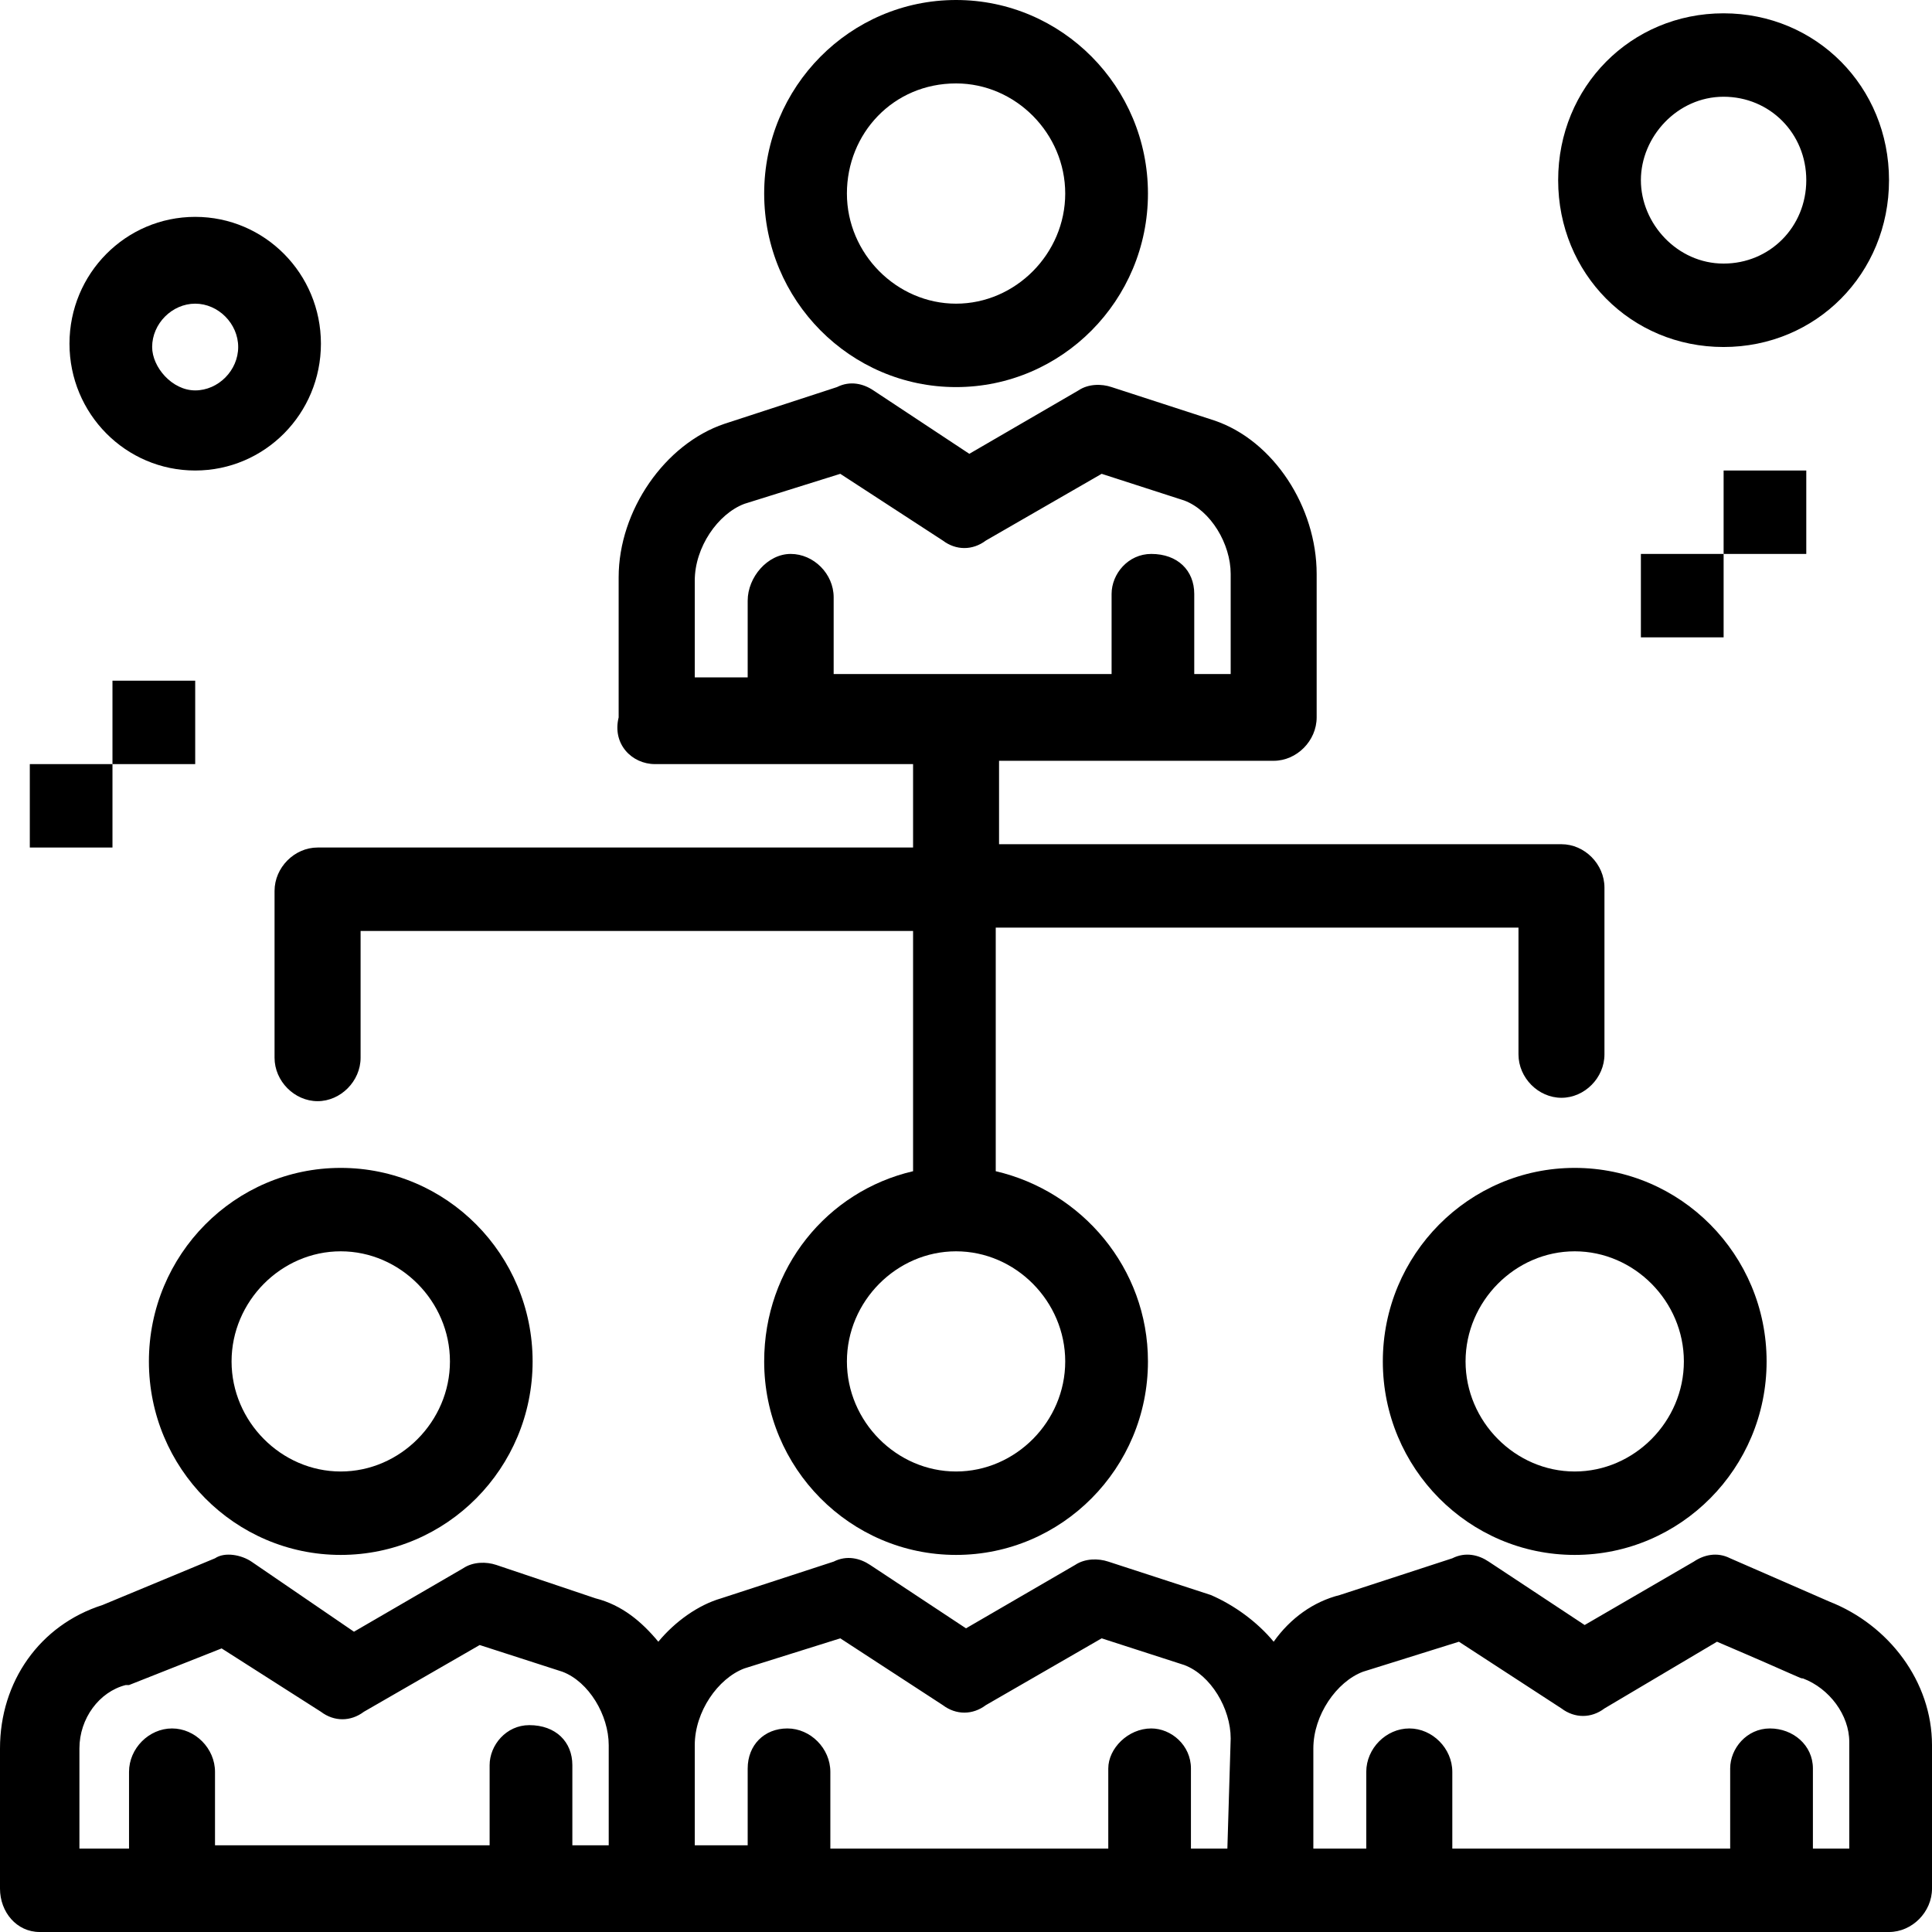 <svg width="40" height="40" viewBox="0 0 28 28" fill="none" xmlns="http://www.w3.org/2000/svg">
<g clip-path="url(#clip0_81_441)">
<path d="M2.158 19.731C2.158 21.278 3.404 22.535 4.938 22.535C6.473 22.535 7.719 21.278 7.719 19.731C7.719 18.183 6.473 16.926 4.938 16.926C3.404 16.926 2.158 18.183 2.158 19.731ZM6.521 19.731C6.521 20.601 5.801 21.326 4.938 21.326C4.075 21.326 3.356 20.601 3.356 19.731C3.356 18.86 4.075 18.135 4.938 18.135C5.801 18.135 6.521 18.86 6.521 19.731Z" fill="#000"/>
<path d="M9.493 11.074H13.233V12.283H4.603C4.267 12.283 3.979 12.573 3.979 12.912V15.33C3.979 15.668 4.267 15.959 4.603 15.959C4.938 15.959 5.226 15.668 5.226 15.33V13.492H13.233V16.974C11.986 17.264 11.075 18.377 11.075 19.731C11.075 21.278 12.322 22.535 13.856 22.535C15.39 22.535 16.637 21.278 16.637 19.731C16.637 18.377 15.678 17.264 14.431 16.974V13.444H22.007V15.281C22.007 15.62 22.294 15.91 22.63 15.91C22.966 15.91 23.253 15.62 23.253 15.281V12.864C23.253 12.525 22.966 12.235 22.63 12.235H14.479V11.026H18.459C18.794 11.026 19.082 10.736 19.082 10.397V8.318C19.082 7.351 18.459 6.383 17.596 6.093L16.11 5.61C15.966 5.561 15.774 5.561 15.63 5.658L14.048 6.577L12.658 5.658C12.514 5.561 12.322 5.513 12.13 5.61L10.5 6.142C9.637 6.432 8.966 7.399 8.966 8.366V10.397C8.87 10.784 9.158 11.074 9.493 11.074ZM15.438 19.731C15.438 20.601 14.719 21.326 13.856 21.326C12.993 21.326 12.274 20.601 12.274 19.731C12.274 18.86 12.993 18.135 13.856 18.135C14.719 18.135 15.438 18.86 15.438 19.731ZM10.069 8.415C10.069 7.931 10.404 7.447 10.788 7.302L12.178 6.867L13.664 7.834C13.856 7.979 14.096 7.979 14.288 7.834L15.966 6.867L17.164 7.254C17.548 7.399 17.836 7.883 17.836 8.318V9.769H17.308V8.608C17.308 8.269 17.069 8.028 16.685 8.028C16.349 8.028 16.11 8.318 16.11 8.608V9.769H12.082V8.656C12.082 8.318 11.794 8.028 11.459 8.028C11.123 8.028 10.836 8.366 10.836 8.705V9.817H10.069V8.415Z" fill="#000"/>
<path d="M13.856 5.61C15.39 5.61 16.637 4.352 16.637 2.805C16.637 1.257 15.39 0 13.856 0C12.322 0 11.075 1.257 11.075 2.805C11.075 4.352 12.322 5.61 13.856 5.61ZM13.856 1.209C14.719 1.209 15.438 1.934 15.438 2.805C15.438 3.675 14.719 4.401 13.856 4.401C12.993 4.401 12.274 3.675 12.274 2.805C12.274 1.934 12.945 1.209 13.856 1.209Z" fill="#000"/>
<path d="M26.514 23.212L25.075 22.584C24.884 22.487 24.692 22.535 24.548 22.632L22.966 23.551L21.575 22.632C21.431 22.535 21.24 22.487 21.048 22.584L19.418 23.116C19.034 23.212 18.699 23.454 18.459 23.793C18.219 23.503 17.884 23.261 17.548 23.116L16.062 22.632C15.918 22.584 15.726 22.584 15.582 22.68L14 23.599L12.61 22.68C12.466 22.584 12.274 22.535 12.082 22.632L10.452 23.164C10.116 23.261 9.781 23.503 9.541 23.793C9.301 23.503 9.014 23.261 8.63 23.164L7.192 22.68C7.048 22.632 6.856 22.632 6.712 22.729L5.13 23.648L3.644 22.632C3.5 22.535 3.26 22.487 3.116 22.584L1.486 23.261C0.575 23.551 0 24.373 0 25.34V27.371C0 27.71 0.24 28 0.575 28H27.377C27.712 28 28 27.71 28 27.371V25.292C28 24.373 27.377 23.551 26.514 23.212ZM3.116 26.791V25.679C3.116 25.34 2.829 25.05 2.493 25.05C2.158 25.05 1.87 25.34 1.87 25.679V26.791H1.151V25.34C1.151 24.905 1.438 24.518 1.822 24.421H1.87L3.212 23.89L4.651 24.808C4.842 24.953 5.082 24.953 5.274 24.808L6.952 23.841L8.151 24.228C8.534 24.373 8.822 24.857 8.822 25.292V26.743H8.295V25.582C8.295 25.244 8.055 25.002 7.671 25.002C7.336 25.002 7.096 25.292 7.096 25.582V26.743H3.116V26.791ZM17.788 26.791H17.26V25.63C17.26 25.292 16.973 25.05 16.685 25.05C16.349 25.05 16.062 25.34 16.062 25.63V26.791H12.034V25.679C12.034 25.34 11.747 25.05 11.411 25.05C11.075 25.05 10.836 25.292 10.836 25.63V26.743H10.069V25.292C10.069 24.808 10.404 24.325 10.788 24.18L12.178 23.744L13.664 24.712C13.856 24.857 14.096 24.857 14.288 24.712L15.966 23.744L17.164 24.131C17.548 24.276 17.836 24.76 17.836 25.195L17.788 26.791ZM26.801 26.791H26.274V25.63C26.274 25.292 25.986 25.05 25.651 25.05C25.315 25.05 25.075 25.34 25.075 25.63V26.791H21.048V25.679C21.048 25.34 20.76 25.05 20.425 25.05C20.089 25.05 19.801 25.34 19.801 25.679V26.791H19.034V25.34C19.034 24.857 19.37 24.373 19.753 24.228L21.144 23.793L22.63 24.76C22.822 24.905 23.062 24.905 23.253 24.76L24.884 23.793C26.13 24.325 26.082 24.325 26.13 24.325C26.514 24.47 26.801 24.857 26.801 25.244V26.791Z" fill="#000"/>
<path d="M22.822 16.926C21.288 16.926 20.041 18.183 20.041 19.731C20.041 21.278 21.288 22.535 22.822 22.535C24.356 22.535 25.603 21.278 25.603 19.731C25.603 18.183 24.356 16.926 22.822 16.926ZM22.822 21.326C21.959 21.326 21.24 20.601 21.24 19.731C21.24 18.86 21.959 18.135 22.822 18.135C23.685 18.135 24.404 18.86 24.404 19.731C24.404 20.601 23.685 21.326 22.822 21.326Z" fill="#000"/>
<path d="M2.829 6.819C3.836 6.819 4.651 5.997 4.651 4.981C4.651 3.965 3.836 3.143 2.829 3.143C1.822 3.143 1.007 3.965 1.007 4.981C1.007 5.997 1.822 6.819 2.829 6.819ZM2.829 4.401C3.164 4.401 3.452 4.691 3.452 5.029C3.452 5.368 3.164 5.658 2.829 5.658C2.493 5.658 2.205 5.32 2.205 5.029C2.205 4.691 2.493 4.401 2.829 4.401Z" fill="#000"/>
<path d="M24.979 5.029C26.322 5.029 27.377 3.965 27.377 2.611C27.377 1.257 26.322 0.193 24.979 0.193C23.637 0.193 22.582 1.257 22.582 2.611C22.582 3.965 23.637 5.029 24.979 5.029ZM24.979 1.402C25.651 1.402 26.178 1.934 26.178 2.611C26.178 3.288 25.651 3.82 24.979 3.82C24.308 3.82 23.781 3.24 23.781 2.611C23.781 1.983 24.308 1.402 24.979 1.402Z" fill="#000"/>
<path d="M24.98 8.028H23.781V9.237H24.98V8.028Z" fill="#000"/>
<path d="M26.178 6.819H24.98V8.028H26.178V6.819Z" fill="#000"/>
<path d="M1.63 11.074H0.432V12.283H1.63V11.074Z" fill="#000"/>
<path d="M2.829 9.865H1.63V11.074H2.829V9.865Z" fill="#000"/>
</g>
<defs>
<clipPath id="clip0_81_441">
<rect width="28" height="28" fill="white"/>
</clipPath>
</defs>
</svg>
